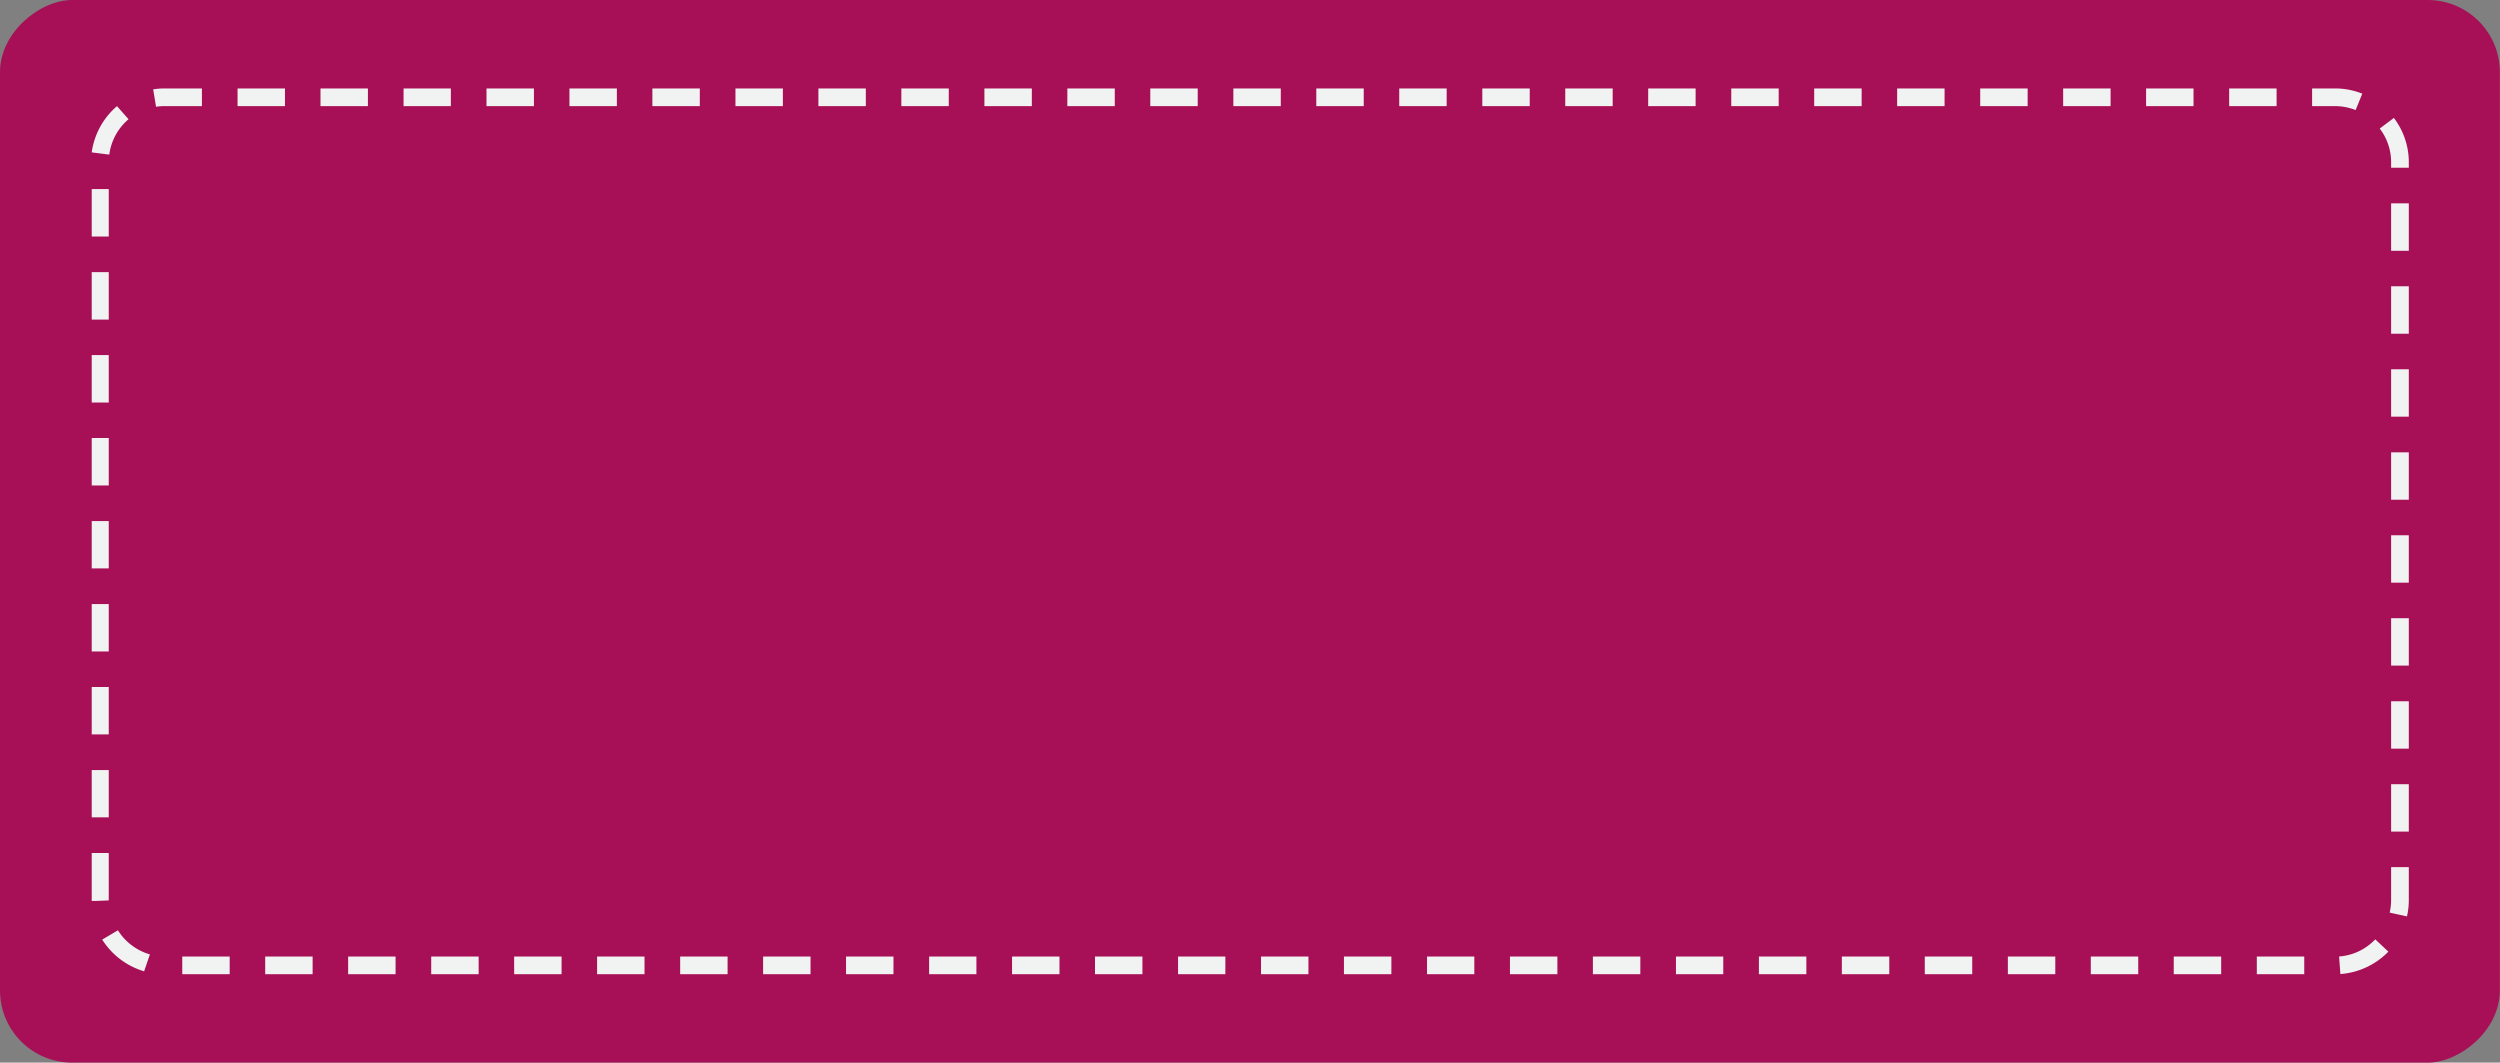 <?xml version="1.0" encoding="UTF-8" standalone="no"?><svg xmlns="http://www.w3.org/2000/svg" xmlns:xlink="http://www.w3.org/1999/xlink" data-name="Layer 1" fill="#000000" height="81.1" preserveAspectRatio="xMidYMid meet" version="1" viewBox="0.0 0.0 190.8 81.1" width="190.8" zoomAndPan="magnify"><rect x="0.0" y="0.0" width="190.8" height="81.1" fill="#808080" stroke="none"/><g id="change1_1"><rect fill="#a71056" height="190.79" rx="5.51" ry="5.51" transform="rotate(90 95.395 40.545)" width="81.1" x="54.85" y="-54.85"/></g><g id="change2_1"><path d="M175.86,74.35h-3.62V73h3.62Zm-6.34,0H165.9V73h3.62Zm-6.33,0h-3.62V73h3.62Zm-6.33,0h-3.62V73h3.62Zm-6.34,0H146.9V73h3.62Zm-6.33,0h-3.62V73h3.62Zm-6.33,0h-3.62V73h3.62Zm-6.34,0h-3.61V73h3.61Zm-6.33,0h-3.62V73h3.62Zm-6.33,0h-3.62V73h3.62Zm-6.34,0h-3.61V73h3.61Zm-6.33,0h-3.62V73h3.62Zm-6.33,0H96.24V73h3.62Zm-6.34,0H89.91V73h3.61Zm-6.33,0H83.57V73h3.62Zm-6.33,0H77.24V73h3.62Zm-6.34,0H70.91V73h3.61Zm-6.33,0H64.57V73h3.62Zm-6.33,0H58.24V73h3.62Zm-6.33,0H51.91V73h3.62Zm-6.34,0H45.57V73h3.62Zm-6.33,0H39.24V73h3.62Zm-6.33,0H32.91V73h3.62Zm-6.34,0H26.57V73h3.62Zm-6.33,0H20.24V73h3.62Zm-6.33,0H13.91V73h3.62Zm161.09,0-.1-1.35a4.23,4.23,0,0,0,2.76-1.31l1,.94A5.7,5.7,0,0,1,178.62,74.34ZM11,74.13a5.7,5.7,0,0,1-3.2-2.42L9,71a4.29,4.29,0,0,0,2.44,1.84ZM183.7,69.94l-1.32-.29a4.22,4.22,0,0,0,.11-.93V66.18h1.35v2.54A5.57,5.57,0,0,1,183.7,69.94ZM7.29,68.76H7V65.1H8.3v3.62Zm176.55-5.29h-1.35V59.85h1.35ZM8.3,62.38H7V58.77H8.3Zm175.54-5.24h-1.35V53.52h1.35ZM8.3,56.05H7V52.43H8.3ZM183.84,50.8h-1.35V47.18h1.35ZM8.3,49.72H7V46.1H8.3Zm175.54-5.25h-1.35V40.85h1.35ZM8.3,43.38H7V39.77H8.3Zm175.54-5.24h-1.35V34.52h1.35ZM8.3,37.05H7V33.43H8.3ZM183.84,31.8h-1.35V28.18h1.35ZM8.3,30.72H7V27.1H8.3Zm175.54-5.25h-1.35V21.85h1.35ZM8.3,24.39H7V20.77H8.3Zm175.54-5.25h-1.35V15.52h1.35ZM8.3,18.05H7V14.43H8.3ZM183.84,12.8h-1.35v-.42a4.22,4.22,0,0,0-.87-2.57L182.7,9a5.58,5.58,0,0,1,1.14,3.38Zm-175.5-1L7,11.63A5.67,5.67,0,0,1,8.93,8.1l.88,1A4.26,4.26,0,0,0,8.34,11.81ZM179.78,8.4a4.23,4.23,0,0,0-1.58-.3h-1.74V6.75h1.74a5.55,5.55,0,0,1,2.09.4ZM11.91,8.15l-.22-1.33a5.37,5.37,0,0,1,.9-.07h2.82V8.1H12.59A3.82,3.82,0,0,0,11.91,8.15ZM173.75,8.1h-3.62V6.75h3.62Zm-6.34,0h-3.62V6.75h3.62Zm-6.33,0h-3.62V6.75h3.62Zm-6.33,0h-3.62V6.75h3.62Zm-6.34,0h-3.62V6.75h3.62Zm-6.33,0h-3.62V6.75h3.62Zm-6.33,0h-3.62V6.75h3.62Zm-6.34,0h-3.62V6.75h3.62Zm-6.33,0h-3.62V6.75h3.62Zm-6.33,0h-3.62V6.75h3.62Zm-6.34,0h-3.62V6.75h3.62Zm-6.33,0h-3.62V6.75h3.62Zm-6.33,0H94.13V6.75h3.62Zm-6.34,0H87.79V6.75h3.62Zm-6.33,0H81.46V6.75h3.62Zm-6.33,0H75.13V6.75h3.62Zm-6.34,0H68.79V6.75h3.62Zm-6.33,0H62.46V6.75h3.62Zm-6.33,0H56.13V6.75h3.62Zm-6.34,0H49.79V6.75h3.62Zm-6.33,0H43.46V6.75h3.62Zm-6.33,0H37.13V6.75h3.62Zm-6.34,0H30.8V6.75h3.61Zm-6.33,0H24.46V6.75h3.62Zm-6.33,0H18.13V6.75h3.62Z" fill="#f1f2f2"/></g></svg>